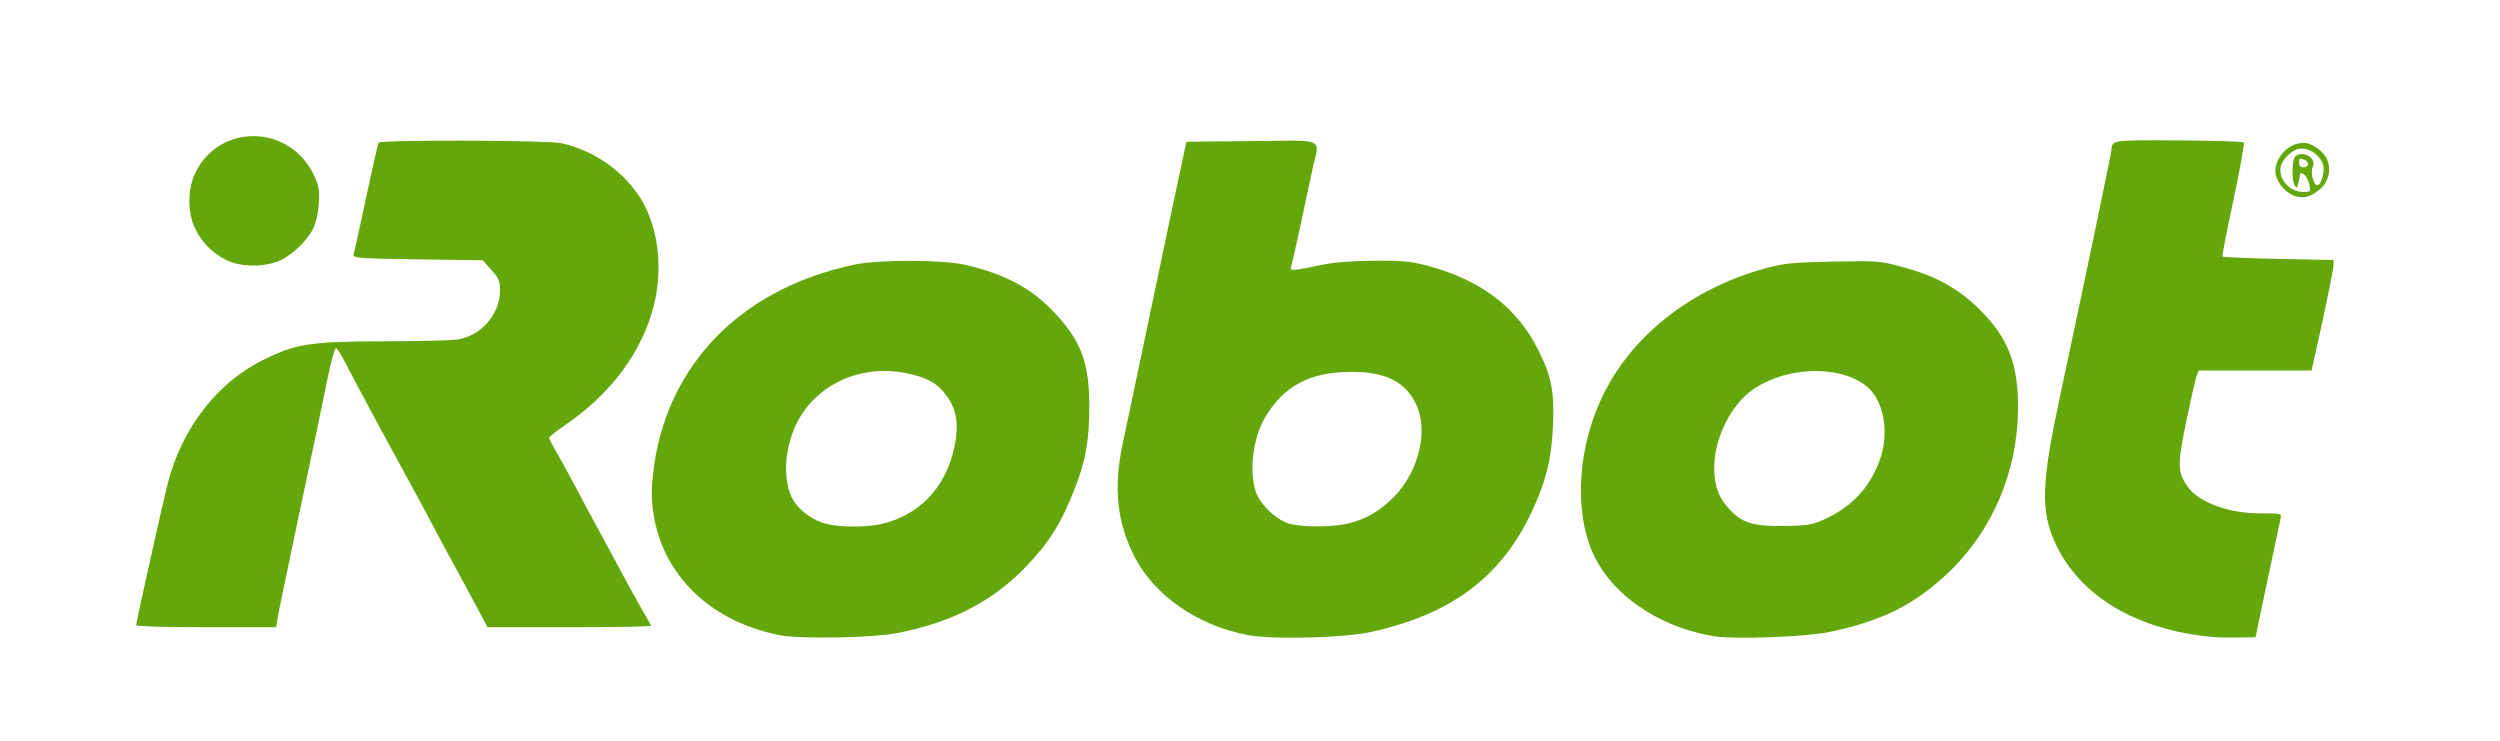 <?xml version="1.0" encoding="utf-8"?>
<!DOCTYPE svg PUBLIC "-//W3C//DTD SVG 1.0//EN" "http://www.w3.org/TR/2001/REC-SVG-20010904/DTD/svg10.dtd">
<svg version="1.0" xmlns="http://www.w3.org/2000/svg" width="560px" height="166px" viewBox="0 0 560 166" preserveAspectRatio="xMidYMid meet">
 <rect x="0" y="0" width="560" height="166" fill="#333333" stroke="none"/>
 <g fill="#ffffff">
  <path d="M0 83 l0 -83 280 0 280 0 0 83 0 83 -280 0 -280 0 0 -83z m199.25 57.30 c12.25 -2.25 21.50 -7 29.05 -14.85 5.25 -5.50 7.80 -9.55 10.85 -17.25 2.35 -5.85 3.35 -11.05 3.35 -17.15 0 -8.05 -2.15 -13.50 -7.65 -19.35 -5.20 -5.60 -10.70 -8.60 -19.60 -10.75 -5.10 -1.20 -16.90 -1.30 -22.35 -0.20 -20.50 4.30 -35.55 16.40 -42.15 34 -1.50 4 -3.25 12.25 -3.25 15.40 0.05 9.15 5.95 19.60 14.20 24.90 3.60 2.35 9.90 4.85 14.55 5.75 4.40 0.85 17.35 0.60 23 -0.50z m106.15 -0.25 c12.20 -2.60 20.70 -7 27.80 -14.30 7.15 -7.35 12.45 -19.60 13.15 -30.10 0.40 -6.05 -0.40 -9.85 -3.15 -15.50 -4.80 -9.80 -13 -16 -25.20 -19.15 -5.30 -1.35 -14.30 -1.45 -20.25 -0.20 -2.20 0.50 -5.40 0.95 -7.10 1.05 l-3.15 0.25 0 -1.50 c0 -0.85 0.35 -2.85 0.75 -4.45 0.80 -3.15 4.75 -22.10 4.75 -22.75 0 -0.25 -5.80 -0.35 -12.85 -0.30 l-12.90 0.15 -3.35 15.75 c-1.80 8.65 -4.15 19.60 -5.10 24.25 -1 4.70 -2.45 11.75 -3.30 15.75 -4 18.95 -4.20 20.85 -2.70 26.85 3.10 12.60 13.95 22.20 28.20 24.90 5.25 1 18.20 0.65 24.40 -0.70z m102.05 0.20 c8.30 -1.60 16.05 -4.65 21.50 -8.40 3.40 -2.35 9.45 -8.25 11.80 -11.60 4.30 -6.05 7.25 -12.85 8.75 -20.20 1.75 -8.75 1.25 -14.80 -1.80 -21.50 -1.35 -2.95 -2.55 -4.55 -5.85 -7.80 -4.85 -4.75 -9.85 -7.50 -17.65 -9.55 -4.55 -1.20 -5.40 -1.30 -13.65 -1.10 -7.45 0.20 -9.55 0.45 -13.55 1.50 -19.65 5.35 -34 18.45 -39.40 35.95 -2.45 8 -2.50 16.35 -0.05 22.95 3.90 10.60 14.55 18.35 28.10 20.55 3.95 0.60 17.05 0.15 21.80 -0.80z m96.90 -2 c0.35 -1.65 1.50 -7.20 2.60 -12.35 l1.95 -9.40 -4.40 0 c-7.60 0 -14.55 -3 -16.70 -7.20 -1.70 -3.35 -1.60 -6.70 0.45 -16.60 1.05 -4.90 2.05 -9.45 2.30 -10.05 l0.45 -1.15 12.65 0 12.65 0 2.15 -9.95 c1.15 -5.50 2.25 -10.45 2.40 -11 0.25 -1.05 0.15 -1.05 -9.20 -1.05 -5.25 0 -10.90 -0.15 -12.60 -0.30 -2.85 -0.30 -3.05 -0.45 -3.05 -1.60 0 -1.10 4.10 -21.20 4.80 -23.70 0.25 -0.85 -0.60 -0.90 -12.75 -0.90 l-13.05 0 -0.25 1.10 c-0.10 0.65 -2.15 10.35 -4.50 21.65 -2.40 11.30 -5.65 26.70 -7.25 34.30 -1.65 7.55 -3.10 15.35 -3.30 17.25 -1.35 15.65 11.50 29.40 30.85 32.90 5.10 0.95 7.40 1.15 10.70 1.10 l2.50 -0.05 0.60 -3z m-443.70 -1.10 c0.15 -1.05 2.45 -12.15 5.10 -24.65 6.85 -32.15 7.15 -33.75 6.60 -33.95 -1.20 -0.45 -7.15 1.25 -11.65 3.45 -8.30 4.05 -14.65 10.75 -18.95 20.20 -1.95 4.30 -2.65 6.80 -6.20 23.05 -1.40 6.35 -2.70 12 -2.80 12.65 l-0.25 1.10 13.90 0 13.95 0 0.30 -1.85z m81.85 1.55 c0 -0.20 -0.65 -1.50 -1.45 -2.90 -0.75 -1.40 -2.20 -4 -3.15 -5.80 -0.95 -1.80 -3.20 -5.95 -5 -9.25 -1.80 -3.30 -4.35 -8 -5.65 -10.50 -1.30 -2.45 -3.15 -5.80 -4.05 -7.40 -1.10 -1.90 -1.70 -3.55 -1.70 -4.80 0 -1.75 0.20 -2 3.60 -4.35 10.30 -7 17.30 -16.45 19.90 -26.95 3.80 -15.20 -5.45 -29.90 -20.90 -33.20 -3.15 -0.65 -37.40 -0.75 -37.80 -0.10 -0.30 0.50 -4.80 21.40 -4.80 22.30 0 0.50 3.40 0.70 14.10 0.85 l14.05 0.20 1.95 2.15 c1.85 2.15 1.90 2.25 1.90 6.15 0 5.85 -2 9.25 -7 11.95 -0.90 0.50 -4.85 0.75 -14.80 0.95 l-13.60 0.25 1.10 2.25 c0.60 1.25 4 7.55 7.50 14 8.70 16 9.35 17.10 12.05 22.25 1.30 2.50 3 5.65 3.75 7 1.60 2.95 3.60 6.60 6.30 11.65 l1.90 3.60 15.90 0 c8.75 0 15.90 -0.15 15.90 -0.30z m-81.90 -81.60 c4.45 -1.60 8.60 -6.65 9.20 -11.30 0.60 -4.35 -3.30 -10.20 -8.50 -12.60 -3 -1.40 -4.75 -1.50 -7.95 -0.40 -4.95 1.65 -9.35 7.45 -9.35 12.20 0 4.50 3.50 9.40 8.30 11.80 2.90 1.40 5.10 1.45 8.30 0.30z"/>
  <path d="M183.40 118.80 c-4.25 -1.15 -7.40 -4.30 -8.45 -8.50 -0.95 -3.85 -0.35 -11.40 1.25 -15.40 2.80 -6.85 8.95 -11.65 16.50 -12.95 4.20 -0.70 11.10 -0.35 14.70 0.80 5.35 1.65 8.60 6.65 8.60 13.20 0 3.80 -1.55 9.90 -3.25 12.85 -2.85 5 -8.30 8.90 -14.15 10.15 -3.50 0.75 -12.25 0.65 -15.20 -0.15z"/>
  <path d="M287.65 118.90 c-2.95 -0.65 -6.80 -4.20 -7.85 -7.25 -1.05 -3 -1.05 -10.50 0 -14.40 1.85 -7.20 6.75 -12.40 13.75 -14.60 3.95 -1.25 14.25 -1.25 17.85 0.05 5.75 2 8.60 6.30 8.60 13.05 0 7.25 -2 12.75 -6.25 17.05 -5 5.05 -9.65 6.75 -18.50 6.65 -3 -0.05 -6.45 -0.25 -7.60 -0.55z"/>
  <path d="M392 119.05 c-4 -0.85 -7.80 -4.25 -8.90 -8 -0.95 -3.15 -0.75 -10.45 0.40 -14.20 3.10 -10.05 11.20 -15.35 23.50 -15.35 8 0 12.75 2.25 15.25 7.25 1.40 2.75 1.50 3.40 1.45 8 -0.05 5.75 -1.10 9.25 -4.15 13.60 -2.30 3.25 -4.90 5.35 -9.05 7.35 -3.10 1.45 -3.60 1.55 -10 1.65 -3.70 0.05 -7.55 -0.10 -8.50 -0.30z"/>
 </g>
 <g fill="#64a70a">
  <path d="M174.75 142.30 c-17.40 -3.35 -28.70 -16 -28.75 -32.15 0 -2 0.45 -5.80 0.95 -8.50 4.25 -21.90 20.50 -37.35 44.55 -42.40 5.20 -1.10 19.60 -1.10 24.60 0.05 9 2.05 15 5.25 20.25 10.90 5.85 6.20 7.65 11.15 7.65 20.85 0 7.65 -0.85 12.40 -3.35 18.65 -3.05 7.70 -5.60 11.75 -10.85 17.25 -7.55 7.85 -16.75 12.55 -29.05 14.90 -5.60 1.05 -21.45 1.30 -26 0.45z m22.35 -24.85 c8.65 -1.85 14.75 -8.15 16.65 -17.20 1.10 -5.10 0.60 -8.45 -1.75 -11.65 -1.95 -2.70 -4.30 -4.05 -8.95 -5 -10.85 -2.25 -21.45 3.10 -25.30 12.80 -2.35 5.80 -2.20 12.65 0.30 16.20 1.55 2.15 4.25 4 6.85 4.70 2.95 0.80 8.75 0.85 12.20 0.15z"/>
  <path d="M279.50 142.25 c-11.20 -2.10 -20.85 -8.80 -25.35 -17.50 -3.90 -7.65 -4.75 -15.25 -2.75 -25 0.60 -2.75 1.75 -8.25 2.60 -12.25 0.85 -4 2.30 -11.05 3.30 -15.75 0.95 -4.65 3.30 -15.60 5.10 -24.25 l3.35 -15.75 14.65 -0.15 c16.90 -0.15 15.20 -0.90 13.60 6.25 -0.50 2.40 -1.75 8.10 -2.70 12.65 -0.95 4.55 -1.90 8.65 -2.10 9.20 -0.40 1.05 0.05 1.05 7.05 -0.40 2.60 -0.55 6.65 -0.85 11.50 -0.90 6.25 -0.05 8.20 0.15 11.75 1.05 12.30 3.25 20.40 9.45 25.20 19.20 2.90 5.90 3.50 9.25 3.15 17 -0.30 7.10 -1.60 12.30 -4.70 18.90 -6.90 14.75 -18.10 23.10 -36.25 27.05 -6.20 1.30 -21.90 1.70 -27.40 0.65z m22.75 -25.05 c3.90 -1 6.90 -2.80 10 -5.90 5.50 -5.60 7.75 -14.75 5.05 -20.55 -2.40 -5.25 -6.95 -7.50 -14.80 -7.45 -9.15 0.05 -15 3.20 -19.15 10.25 -2.70 4.60 -3.60 12 -2.05 16.60 1.05 3.05 4.90 6.60 7.85 7.25 3.35 0.75 9.85 0.65 13.10 -0.20z"/>
  <path d="M384.15 142.55 c-11.25 -1.80 -21.10 -7.90 -26 -16.05 -5.50 -9.10 -5.35 -24.20 0.35 -36.75 6.35 -14.10 19.95 -25 37 -29.65 4.20 -1.15 5.95 -1.30 15.05 -1.50 9.85 -0.20 10.55 -0.15 15.20 1.10 7.75 2.05 12.75 4.80 17.60 9.55 6.45 6.35 8.70 12.15 8.70 22.10 -0.05 14.15 -5.70 27.50 -15.65 36.95 -7.55 7.15 -14.70 10.75 -26.50 13.25 -5.15 1.10 -21.10 1.70 -25.75 1z m24.90 -26.40 c5.90 -2.80 9.65 -6.85 11.95 -12.90 2.35 -6.30 1 -13.80 -3.10 -16.90 -6.45 -4.90 -18.95 -4.15 -26.15 1.60 -4.45 3.55 -7.75 10.70 -7.75 16.65 0 4 0.80 6.50 2.90 8.90 3.10 3.70 5.75 4.50 13.65 4.30 4.70 -0.10 5.60 -0.30 8.50 -1.65z"/>
  <path d="M495.25 142.65 c-16.70 -1.60 -29.35 -9.15 -34.80 -20.85 -3.40 -7.30 -3.20 -13.55 1 -33.05 5.05 -23.65 11.55 -54.65 11.55 -55.35 0.05 -2 0.35 -2.05 15.05 -1.95 7.80 0.05 14.35 0.25 14.55 0.45 0.20 0.20 -0.85 6 -2.30 12.85 -1.50 6.90 -2.60 12.60 -2.45 12.75 0.10 0.10 5.75 0.35 12.55 0.50 l12.35 0.25 -0.05 1.25 c0 0.70 -1.15 6.25 -2.45 12.40 l-2.45 11.10 -12.65 0 -12.65 0 -0.45 1.15 c-0.25 0.60 -1.25 5.15 -2.30 10.10 -2.05 9.80 -2 11.55 0.30 14.80 2.50 3.50 9.20 5.95 16.30 5.95 4.70 0 4.75 0 4.50 1.15 -0.45 2 -4.45 21.05 -5.05 23.85 l-0.55 2.75 -4 0.05 c-2.20 0.05 -4.90 -0.05 -6 -0.15z"/>
  <path d="M30.50 140.05 c0 -0.65 5.85 -26.95 7.05 -31.65 3.15 -12.50 11.20 -22.85 21.65 -27.90 7.25 -3.55 10.40 -4 27 -4.05 7.45 0 14.75 -0.20 16.20 -0.40 5.30 -0.75 9.55 -5.60 9.60 -10.85 0 -2.30 -0.20 -2.80 -1.95 -4.75 l-1.90 -2.15 -14.60 -0.20 c-13.20 -0.20 -14.55 -0.30 -14.35 -1.05 0.15 -0.45 1.40 -6.15 2.80 -12.75 1.40 -6.55 2.65 -12.10 2.80 -12.35 0.40 -0.65 37.60 -0.55 40.80 0.10 7.55 1.60 14.55 6.60 18.25 13 3.65 6.30 4.65 15.20 2.65 23.20 -2.60 10.50 -9.60 19.95 -19.90 26.95 -1.95 1.35 -3.60 2.65 -3.60 2.85 0 0.20 0.75 1.70 1.70 3.30 0.90 1.60 2.75 4.95 4.05 7.40 1.30 2.50 3.80 7.10 5.50 10.25 1.70 3.15 4.10 7.55 5.25 9.75 1.20 2.20 3.05 5.60 4.15 7.50 1.10 1.95 2.10 3.65 2.20 3.90 0.10 0.20 -8.10 0.35 -18.20 0.35 l-18.45 0 -1.90 -3.60 c-2.70 -5.05 -4.70 -8.70 -6.30 -11.65 -0.75 -1.35 -2.45 -4.50 -3.75 -7 -2.70 -5.10 -3.25 -6.10 -12.05 -22.25 -3.50 -6.45 -7.05 -13.15 -7.90 -14.85 -0.85 -1.75 -1.80 -3.15 -2.05 -3.15 -0.30 0 -1.10 3 -1.85 6.65 -0.70 3.60 -3.50 16.85 -6.15 29.35 -2.65 12.50 -4.95 23.60 -5.10 24.65 l-0.30 1.85 -15.65 0 c-9.45 0 -15.70 -0.20 -15.70 -0.45z"/>
  <path d="M50.80 58.30 c-3.15 -1.55 -5.50 -3.90 -7.05 -7 -1.80 -3.60 -1.75 -9.05 0.05 -12.70 5.55 -11.15 21.30 -10.70 26.60 0.80 1.05 2.30 1.20 3.25 1 6.30 -0.15 2.25 -0.65 4.30 -1.30 5.60 -1.45 2.90 -5.20 6.30 -8 7.30 -3.50 1.30 -8.30 1.15 -11.30 -0.30z"/>
  <path d="M514.25 43.95 c-2.05 -0.55 -4.10 -2.80 -4.50 -4.95 -0.55 -3.30 2.70 -7 6.25 -7 1.90 0 4.50 1.85 5.30 3.80 1 2.40 0.20 5.25 -1.95 6.85 -2 1.50 -3.15 1.80 -5.10 1.30z m3.05 -2.55 c-0.15 -0.90 -0.70 -1.95 -1.20 -2.30 -0.75 -0.55 -0.85 -0.50 -1 0.50 -0.10 0.65 -0.25 1.50 -0.40 1.90 -0.20 0.65 -0.30 0.65 -0.70 0 -0.70 -1.10 -0.60 -5.70 0.10 -6.40 1.60 -1.60 5 0.35 3.95 2.30 -0.55 1.05 0.15 4.10 1 4.10 0.70 0 1.45 -1.85 1.45 -3.65 0 -2.55 -3.05 -5 -5.60 -4.50 -1.65 0.30 -3.80 2.50 -4.05 4.15 -0.45 2.70 2.10 5.50 5.05 5.50 1.70 0 1.70 -0.05 1.40 -1.60z m-0.30 -4.60 c0 -0.40 -0.35 -0.85 -0.80 -1 -1.15 -0.45 -1.20 -0.40 -1.20 0.70 0 0.65 0.35 1 1 1 0.55 0 1 -0.30 1 -0.70z"/>
 </g>
</svg>